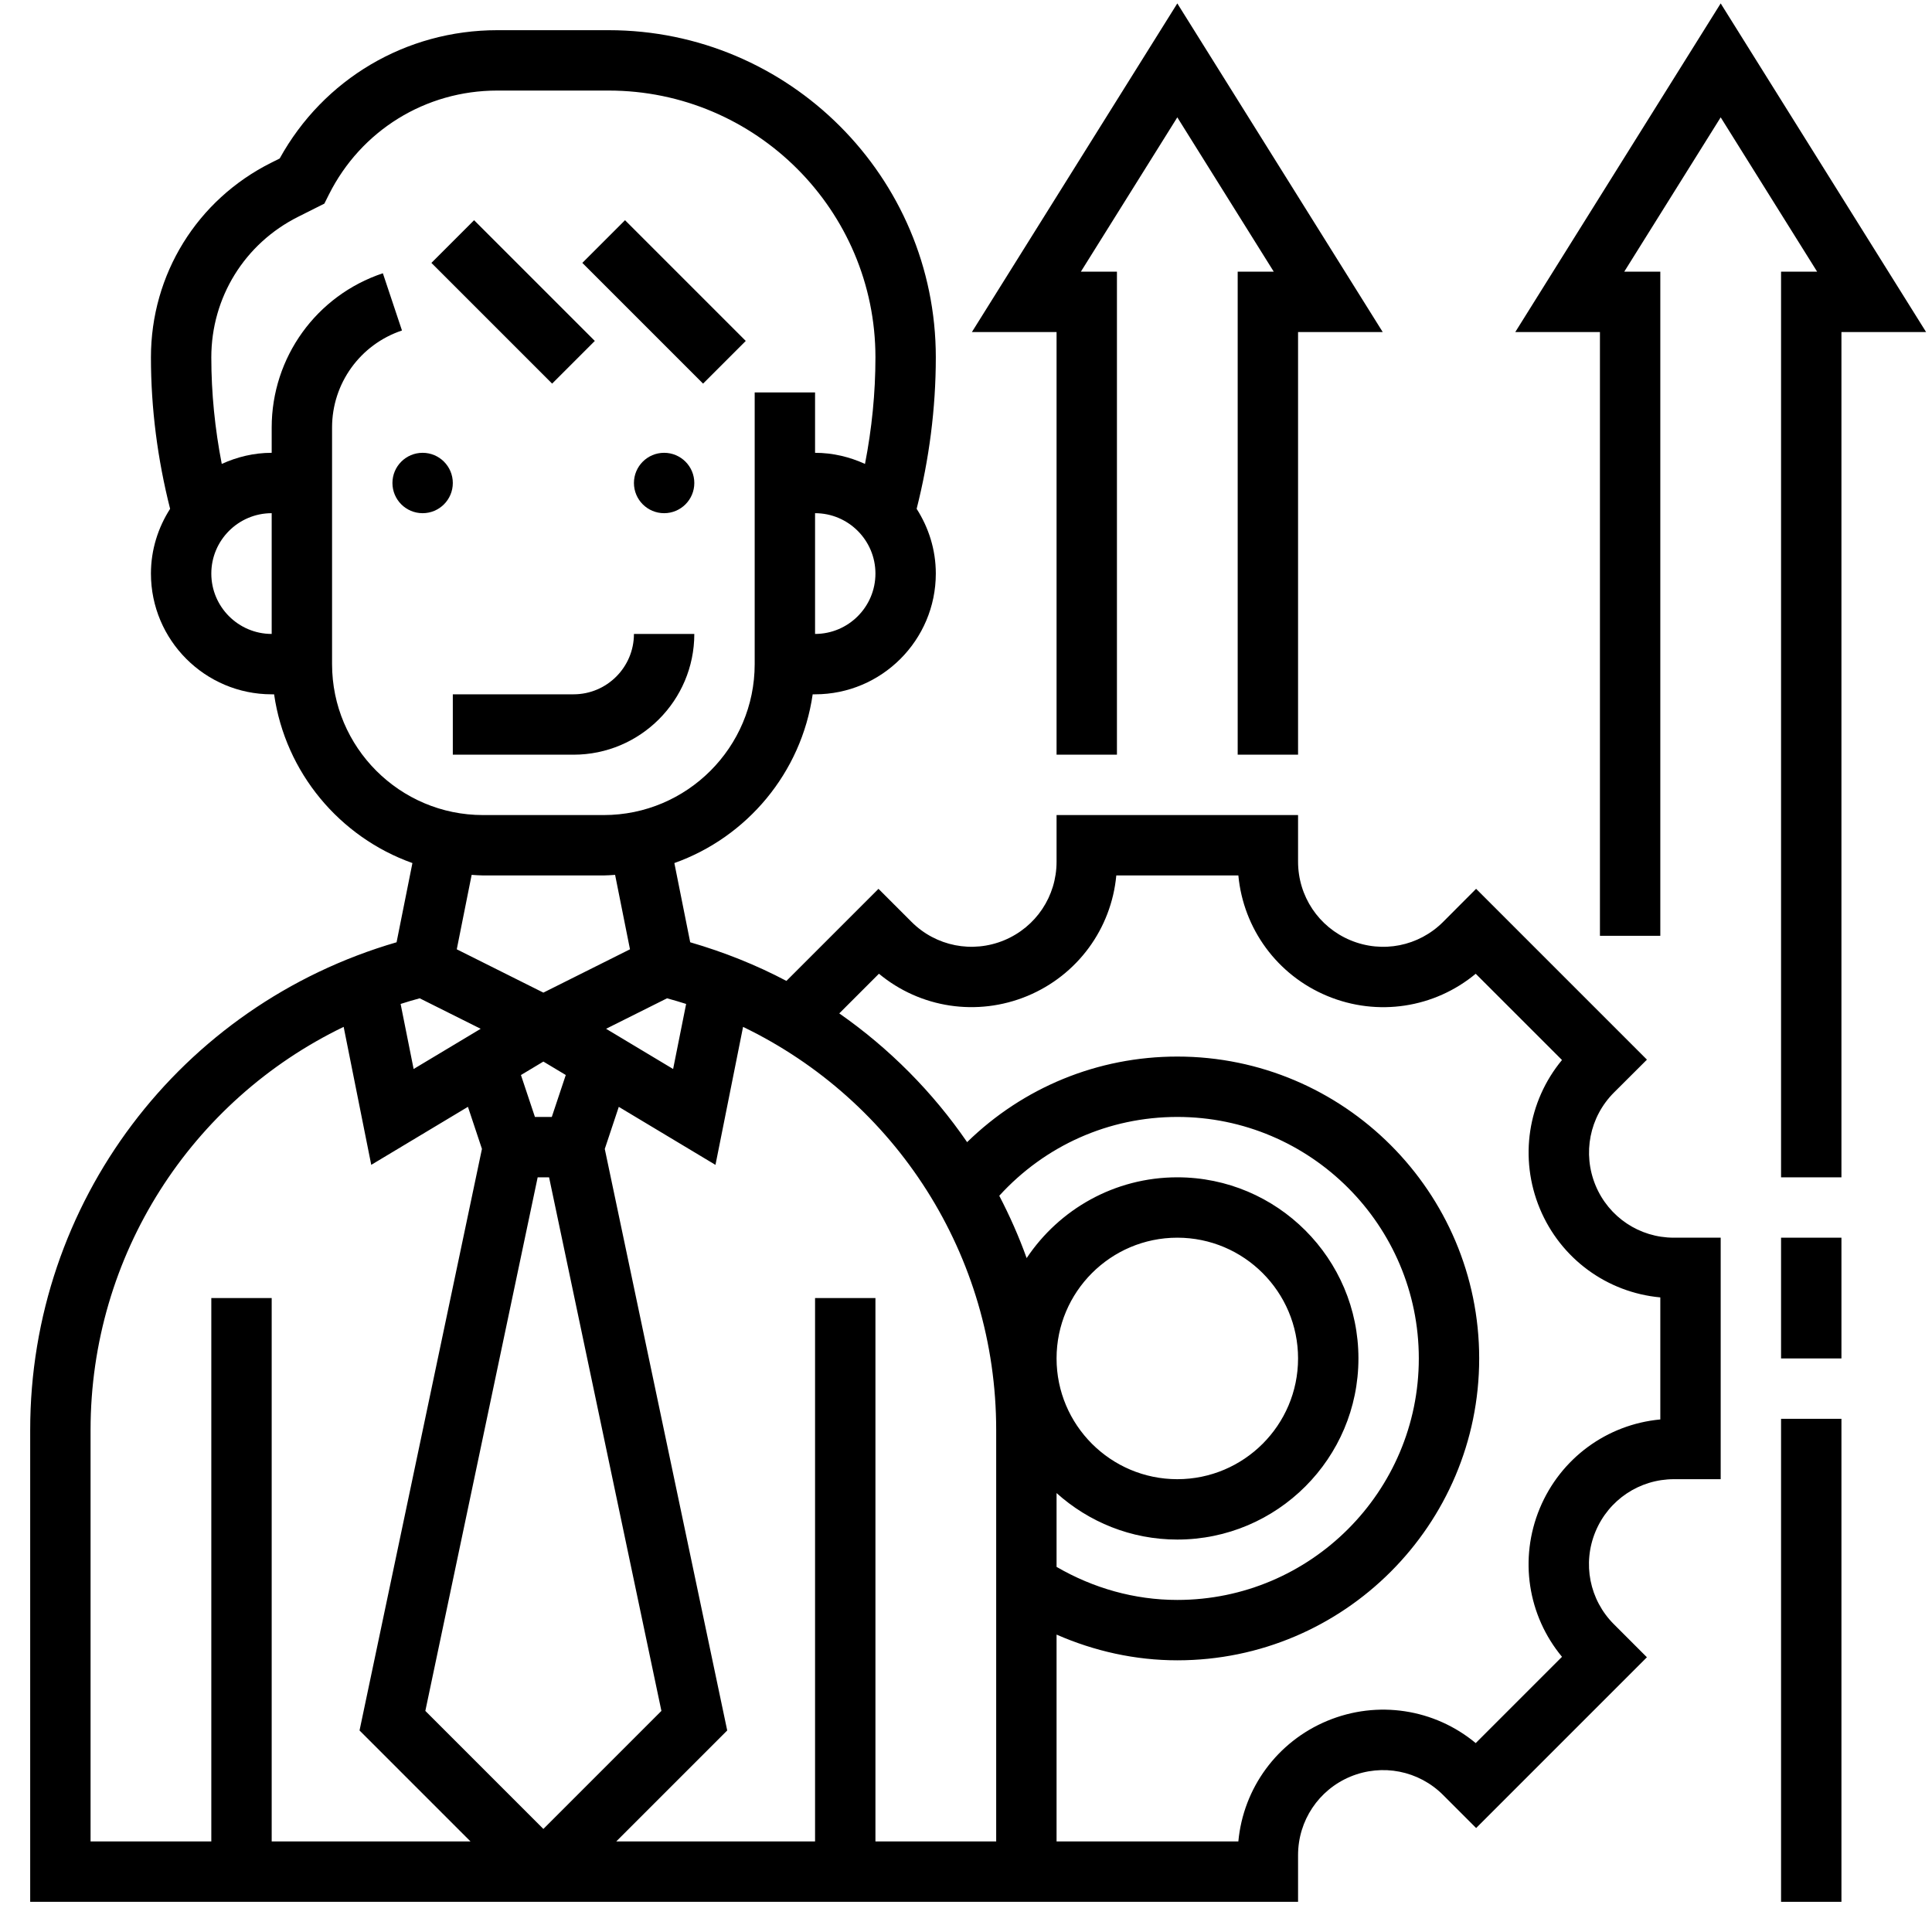<svg id="_x33_0" enable-background="new 0 0 64 64" height="512" viewBox="0 0 64 64" width="512" xmlns="http://www.w3.org/2000/svg"><g><circle cx="14" cy="16" r="1"/><circle cx="22" cy="16" r="1"/><path d="m21 7.172h2v5.657h-2z" transform="matrix(.707 -.707 .707 .707 -.627 18.485)"/><path d="m16 7.172h2v5.657h-2z" transform="matrix(.707 -.707 .707 .707 -2.092 14.95)"/><path d="m23 21h-2c0 1.103-.897 2-2 2h-4v2h4c2.206 0 4-1.794 4-4z"/><path d="m57 .113-6.805 10.887h2.805v20h2v-22h-1.195l3.195-5.113 3.195 5.113h-1.195v30h2v-28h2.805z"/><path d="m35 25h2v-16h-1.195l3.195-5.113 3.195 5.113h-1.195v16h2v-14h2.805l-6.805-10.887-6.805 10.887h2.805z"/><path d="m59 41h2v4h-2z"/><path d="m59 47h2v16h-2z"/><path d="m52.856 39.271c-.44-1.061-.201-2.27.609-3.08l1.092-1.089-5.659-5.659-1.095 1.098c-.808.807-2.01 1.045-3.065.607s-1.738-1.46-1.738-2.604v-1.544h-8v1.547c0 1.142-.682 2.162-1.734 2.6-1.056.438-2.262.2-3.071-.609l-1.094-1.094-3.05 3.05c-1-.529-2.069-.955-3.187-1.28l-.525-2.624c2.408-.857 4.208-2.993 4.582-5.59h.079c2.206 0 4-1.794 4-4 0-.791-.238-1.524-.635-2.145.415-1.64.635-3.325.635-5.017 0-5.976-4.862-10.838-10.838-10.838h-3.69c-3.024 0-5.756 1.62-7.207 4.25l-.28.14c-2.458 1.229-3.985 3.7-3.985 6.448 0 1.693.22 3.377.635 5.017-.397.621-.635 1.354-.635 2.145 0 2.206 1.794 4 4 4h.08c.374 2.597 2.174 4.733 4.582 5.59l-.525 2.624c-7.175 2.085-12.137 8.629-12.137 16.155v15.631h42v-1.547c0-1.142.682-2.162 1.734-2.6 1.058-.437 2.263-.2 3.071.609l1.094 1.094 5.657-5.657-1.094-1.094c-.809-.809-1.048-2.014-.609-3.07.438-1.054 1.458-1.735 2.6-1.735h1.547v-8h-1.554c-1.136 0-2.153-.679-2.59-1.729zm-17.856 10.189c1.063.954 2.462 1.54 4 1.54 3.309 0 6-2.691 6-6s-2.691-6-6-6c-2.08 0-3.915 1.064-4.991 2.676-.255-.711-.561-1.399-.907-2.065 1.515-1.661 3.625-2.611 5.898-2.611 4.411 0 8 3.589 8 8s-3.589 8-8 8c-1.419 0-2.786-.39-4-1.095zm0-4.46c0-2.206 1.794-4 4-4s4 1.794 4 4-1.794 4-4 4-4-1.794-4-4zm-2 2.369v13.631h-4v-18h-2v18h-6.586l3.676-3.676-4.056-19.264.464-1.394 3.203 1.922.914-4.571c5.051 2.436 8.385 7.564 8.385 13.352zm-19.097-14.299 2.02 1.01-2.221 1.332-.431-2.155c.208-.068.42-.129.632-.187zm8.194 0c.213.059.424.12.632.187l-.431 2.155-2.221-1.332zm-4.097 2.096.742.445-.463 1.389h-.559l-.463-1.388zm-.189 3.834h.378l3.721 17.676-3.91 3.91-3.91-3.91zm9.189-18v-4c1.103 0 2 .897 2 2s-.897 2-2 2zm-20-2c0-1.103.897-2 2-2v4c-1.103 0-2-.897-2-2zm4 3v-7.838c0-1.46.931-2.751 2.316-3.214l-.633-1.896c-2.203.734-3.683 2.788-3.683 5.11v.838c-.591 0-1.148.137-1.654.368-.226-1.163-.346-2.344-.346-3.53 0-1.985 1.104-3.771 2.881-4.659l.864-.434.149-.298c1.064-2.126 3.201-3.447 5.578-3.447h3.69c4.873 0 8.838 3.965 8.838 8.838 0 1.186-.12 2.368-.346 3.53-.506-.231-1.063-.368-1.654-.368v-2h-2v9c0 2.757-2.243 5-5 5h-4c-2.757 0-5-2.243-5-5zm5 7h4c.127 0 .251-.012.376-.019l.493 2.466-2.869 1.435-2.869-1.435.493-2.466c.125.007.249.019.376.019zm-13 18.369c0-5.788 3.334-10.916 8.384-13.353l.914 4.571 3.203-1.922.464 1.394-4.055 19.265 3.676 3.676h-6.586v-18h-2v18h-4zm52-.348c-1.766.164-3.303 1.284-3.994 2.947-.691 1.667-.397 3.549.737 4.916l-2.858 2.858c-1.367-1.135-3.252-1.429-4.917-.737-1.662.691-2.782 2.229-2.946 3.994h-6.022v-6.851c1.255.55 2.608.852 4 .852 5.514 0 10-4.486 10-10s-4.486-10-10-10c-2.64 0-5.108 1.025-6.963 2.835-1.138-1.657-2.571-3.103-4.235-4.265l1.314-1.314c1.366 1.135 3.251 1.427 4.917.737 1.662-.691 2.782-2.229 2.946-3.994h4.043c.166 1.767 1.286 3.305 2.949 3.995 1.667.691 3.548.397 4.914-.737l2.858 2.857c-1.134 1.37-1.427 3.255-.734 4.923.69 1.66 2.228 2.779 3.991 2.941z"/></g></svg>